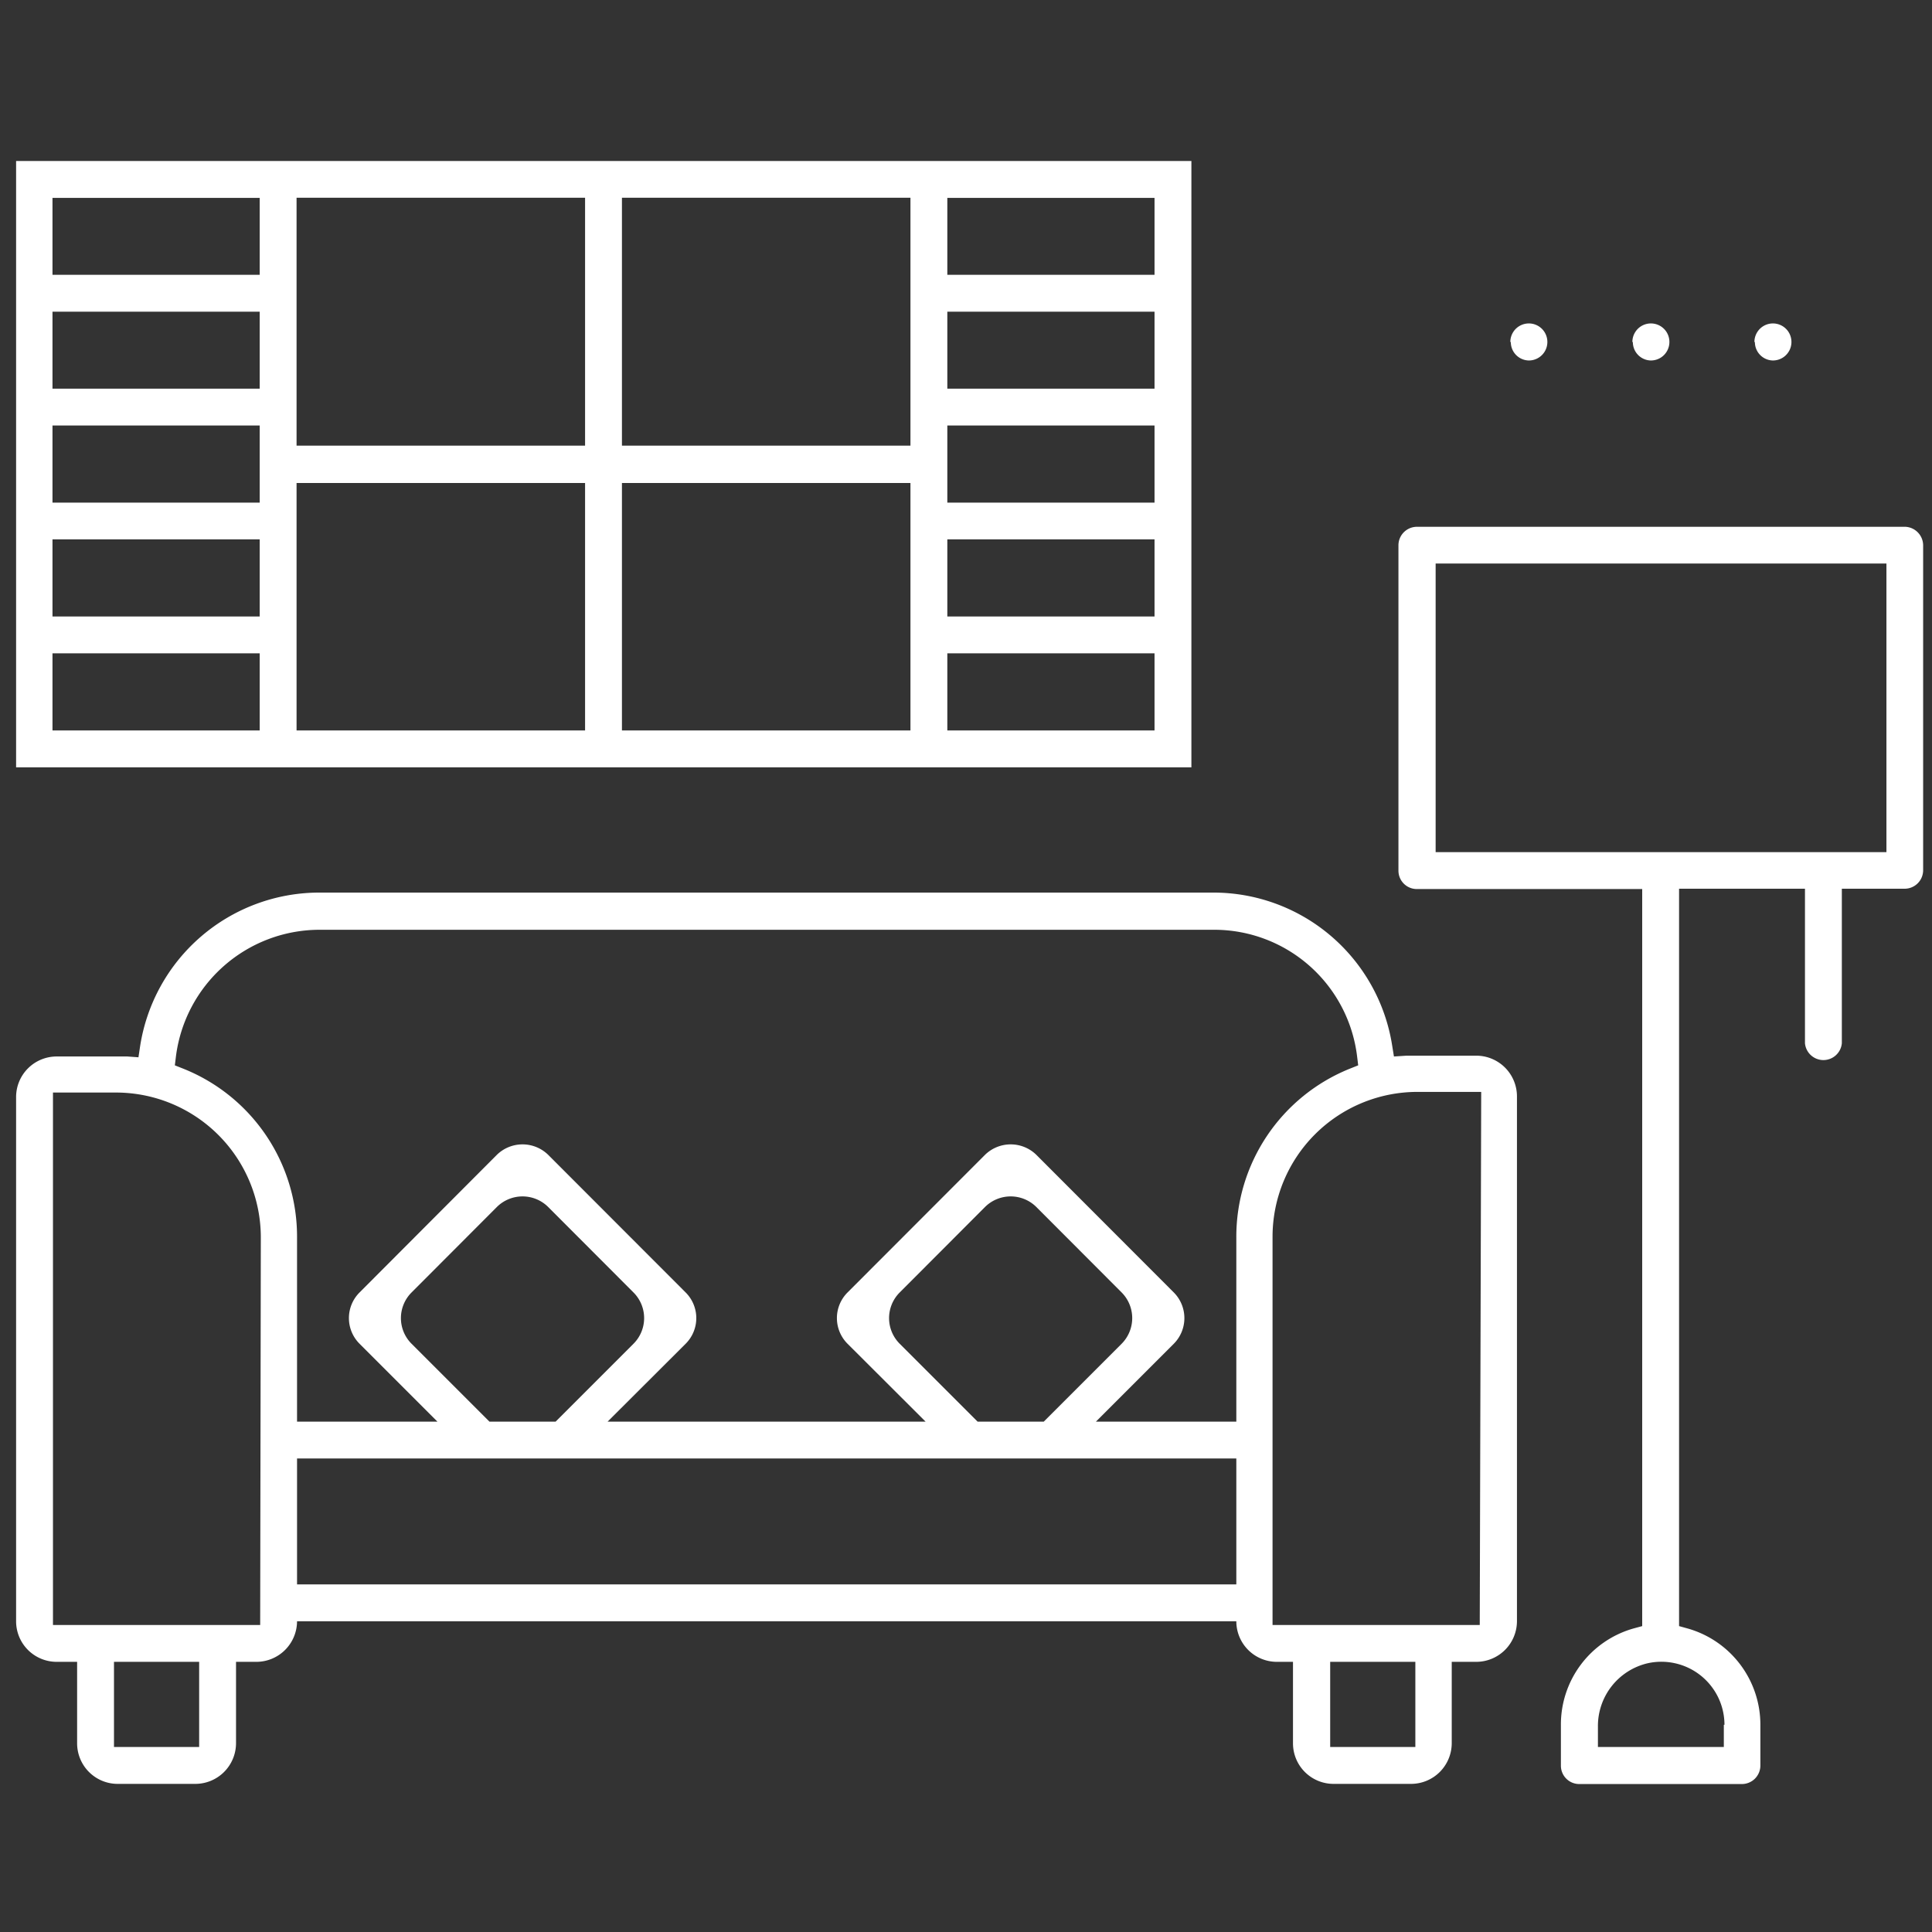 <svg width="120" height="120" fill="none" xmlns="http://www.w3.org/2000/svg"><rect width="100%" height="100%" fill="#333333" stroke="none"/><path d="M91.71 65.57h-4.35l-.78.05-.11-.68a11.24 11.24 0 0 0-11.11-9.5H19.79A11.27 11.27 0 0 0 8.7 65l-.1.67-.69-.05H3.52A2.52 2.52 0 0 0 1 68.14v32.56c0 .668.265 1.309.738 1.782a2.523 2.523 0 0 0 1.782.738h1.27v5.06c0 .668.266 1.309.738 1.782a2.518 2.518 0 0 0 1.782.738h4.82c.669 0 1.311-.265 1.785-.737.474-.473.742-1.114.745-1.783v-5.06h1.26c.669 0 1.311-.265 1.785-.737a2.533 2.533 0 0 0 .745-1.783h58.34c0 .668.266 1.309.738 1.782a2.522 2.522 0 0 0 1.782.738h1v5.06c0 .668.265 1.309.738 1.782a2.518 2.518 0 0 0 1.782.738h4.81c.669 0 1.311-.265 1.785-.737.474-.473.742-1.114.745-1.783v-5.06h1.52c.669 0 1.311-.265 1.786-.737a2.533 2.533 0 0 0 .745-1.783V68.09a2.53 2.53 0 0 0-2.51-2.52Zm-79.34 42.94H7.08v-5.29h5.29v5.29Zm3.79-7.58H3.29V67.86H7.2a9 9 0 0 1 9 9l-.04 24.07Zm60.63-2.52H18.45v-7.82h58.34v7.82ZM30.4 88.3l-4.84-4.84a2.25 2.25 0 0 1 0-3.18l5.3-5.31a2.26 2.26 0 0 1 3.19 0l5.3 5.31c.421.422.658.994.658 1.59a2.25 2.25 0 0 1-.658 1.59l-4.84 4.84H30.4Zm30.32 0-4.84-4.84a2.25 2.25 0 0 1-.658-1.59c0-.596.237-1.168.658-1.59l5.3-5.31a2.26 2.26 0 0 1 3.19 0l5.3 5.31a2.26 2.26 0 0 1 0 3.18l-4.84 4.84h-4.11Zm16.07-11.48V88.3h-8.72l4.84-4.84a2.26 2.26 0 0 0 0-3.18l-8.54-8.55a2.28 2.28 0 0 0-3.19 0L52.64 80.28a2.25 2.25 0 0 0-.658 1.59c0 .596.237 1.168.658 1.59l4.85 4.84H37.74l4.85-4.84a2.25 2.25 0 0 0 0-3.18l-8.54-8.55a2.28 2.28 0 0 0-3.19 0l-8.53 8.55a2.25 2.25 0 0 0 0 3.18l4.84 4.84h-8.72V76.82a11.23 11.23 0 0 0-7.06-10.44l-.53-.21.07-.57a9 9 0 0 1 8.9-7.85h55.59a8.94 8.94 0 0 1 8.87 7.85l.07.57-.55.22A11.251 11.251 0 0 0 76.79 76.82Zm11.12 31.69h-5.29v-5.29h5.29v5.29Zm4-7.58H79.04V76.82a9 9 0 0 1 2.636-6.364 9 9 0 0 1 6.364-2.636H92l-.09 33.11Zm26.4-68.21H88a1.15 1.15 0 0 0-1.14 1.15v20.21c0 .302.12.592.334.806.214.214.504.334.806.334h14V101l-.55.15a6.198 6.198 0 0 0-3.26 2.242 6.202 6.202 0 0 0-1.24 3.758v2.52c0 .302.12.592.334.806.214.214.504.334.806.334h10.1c.303 0 .594-.12.81-.333.215-.214.337-.504.34-.807v-2.52a6.21 6.21 0 0 0-1.246-3.758 6.208 6.208 0 0 0-3.264-2.242l-.54-.15V55.2h7.82v9.6a1.151 1.151 0 0 0 1.145 1.043A1.151 1.151 0 0 0 114.4 64.8v-9.6h3.9c.303 0 .594-.12.81-.333.215-.213.337-.503.34-.807V33.87a1.157 1.157 0 0 0-.322-.793 1.159 1.159 0 0 0-.778-.357h-.04Zm-11.24 74.41v1.38h-7.82v-1.27a4.006 4.006 0 0 1 .851-2.505 4.004 4.004 0 0 1 2.229-1.425 3.916 3.916 0 0 1 1.74.005c.573.132 1.108.39 1.567.757.459.367.83.832 1.085 1.361.255.53.387 1.11.388 1.697h-.04Zm10.1-54.2h-28V35h28v17.93ZM74 10H1v37.66h73V10ZM16.13 45.37H3.26v-4.79h12.87v4.79Zm0-7.08H3.26V33.5h12.87v4.79Zm0-7.07H3.26v-4.79h12.87v4.79Zm0-7.08H3.26v-4.78h12.87v4.78Zm0-7.07H3.26v-4.78h12.87v4.78Zm20.21 28.3H18.42V30h17.92v15.37Zm0-17.69H18.42v-15.4h17.92v15.4Zm20.21 17.69H38.63V30h17.92v15.37Zm0-17.69H38.63v-15.4h17.92v15.4Zm15.16 17.69H58.84v-4.79h12.87v4.79Zm0-7.08H58.84V33.5h12.87v4.79Zm0-7.07H58.84v-4.79h12.87v4.79Zm0-7.08H58.84v-4.78h12.87v4.78Zm0-7.07H58.84v-4.78h12.87v4.78Zm37.26 4.18c-.002-.228.064-.452.19-.643a1.148 1.148 0 0 1 1.182-.496c.224.044.43.154.591.315.162.161.271.367.315.591.044.224.021.456-.067.667-.089.211-.238.39-.428.516a1.153 1.153 0 0 1-.643.19 1.138 1.138 0 0 1-.79-.348 1.137 1.137 0 0 1-.32-.802l-.03.01Zm-7.58 0c-.002-.228.064-.452.19-.643a1.148 1.148 0 0 1 1.182-.496c.224.044.43.154.591.315.162.161.271.367.315.591.044.224.021.456-.068.667a1.15 1.15 0 0 1-.427.516 1.153 1.153 0 0 1-.643.19 1.138 1.138 0 0 1-.79-.348 1.137 1.137 0 0 1-.32-.802l-.03.01Zm-7.58 0a1.149 1.149 0 0 1 .705-1.071 1.149 1.149 0 0 1 1.258.247c.161.161.271.367.315.591A1.15 1.15 0 0 1 94.95 22.39a1.14 1.14 0 0 1-1.11-1.15l-.03.01Z" fill="#fff"/></svg>